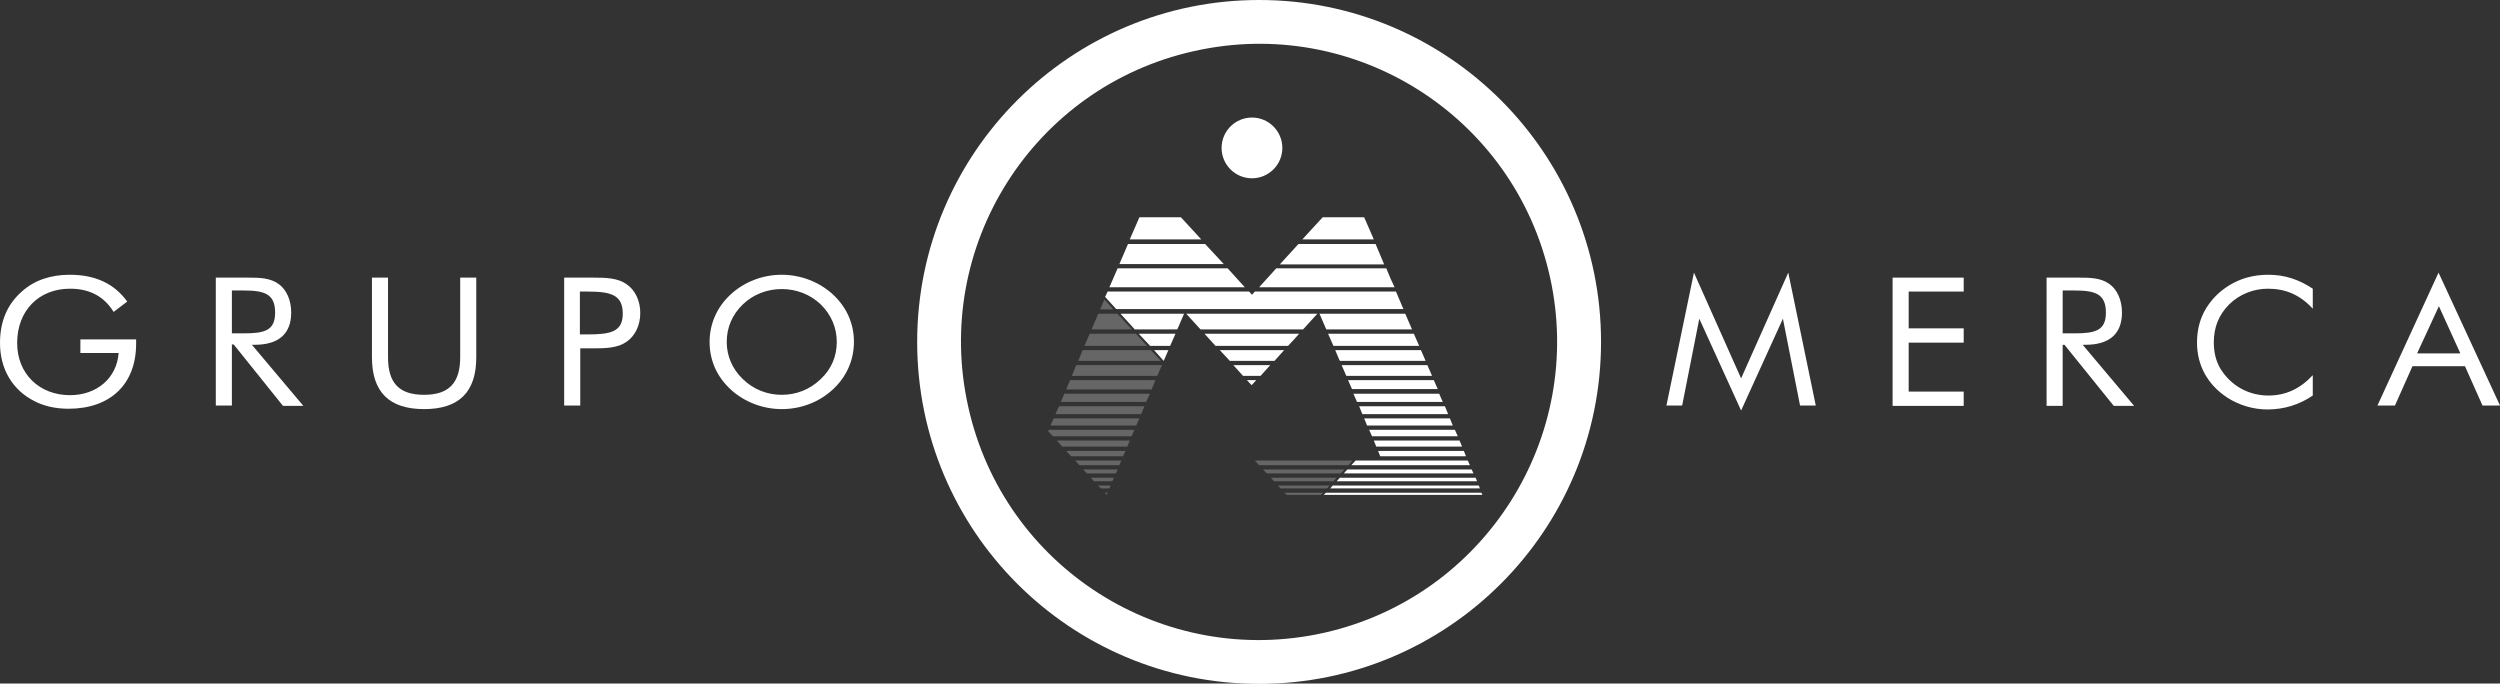 <?xml version="1.0" encoding="utf-8"?>
<!-- Generator: Adobe Illustrator 21.0.2, SVG Export Plug-In . SVG Version: 6.00 Build 0)  -->
<svg version="1.1" id="Capa_1" xmlns="http://www.w3.org/2000/svg" xmlns:xlink="http://www.w3.org/1999/xlink" x="0px" y="0px"
	 viewBox="0 0 699.7 191.3" style="enable-background:new 0 0 699.7 191.3;" xml:space="preserve">
<rect x="0" y="0" width="699.7" height="191.3" fill="#333333" stroke="none"/>
<style type="text/css">
	.st0{fill:#FFFFFF;}
	.st1{fill-rule:evenodd;clip-rule:evenodd;fill:#FFFFFF;}
	.st2{opacity:0.5;}
	.st3{opacity:0.5;fill:#FFFFFF;}
</style>
<g>
	<g>
		<g>
			<path class="st0" d="M38.1,95v1.2c0,11.4-7.3,18.2-18.9,18.2c-3.8,0-7-0.8-9.5-2.1C3.5,109.2,0,103.3,0,96c0-6,2-10.8,6.1-14.4
				c3.4-3.1,8-4.7,13.4-4.7c7.2,0,12.5,2.5,16.1,7.5l-3.8,2.9c-2.7-4.4-6.8-6.5-12.2-6.5c-8.8,0-14.8,6.2-14.8,15.2
				c0,8.6,6.2,14.6,14.8,14.6c7.5,0,13.1-4.8,13.6-11.8H22.5V95H38.1z"/>
			<path class="st0" d="M60.4,77.7h8.9c3.6,0,6.3,0.1,8.7,1.8c2.2,1.6,3.5,4.5,3.5,8c0,5.9-3.5,9-10.2,9h-0.8l14.4,17.1h-5.7
				L65.4,96.4h-0.5v17.1h-4.5V77.7z M64.9,93.3h3.3c5.9,0,8.8-0.8,8.8-5.8c0-5.2-2.9-6.2-8.8-6.2h-3.3V93.3z"/>
			<path class="st0" d="M108.6,77.7V100c0,7.2,3.1,10.5,10.1,10.5s10.1-3.4,10.1-10.5V77.7h4.5V100c0,9.7-4.8,14.5-14.6,14.5
				s-14.6-4.8-14.6-14.5V77.7H108.6z"/>
			<path class="st0" d="M162.4,113.5h-4.5V77.7h7.9c3.9,0,7,0.1,9.5,1.8c2.4,1.6,3.9,4.6,3.9,8.1c0,3.5-1.5,6.5-3.9,8.1
				c-2.5,1.7-5.6,1.8-9.5,1.8h-3.4V113.5z M164.5,93.6c6.5,0,9.8-0.8,9.8-5.8c0-5.2-3.2-6.2-9.8-6.2h-2.2v12H164.5z"/>
			<path class="st0" d="M233.1,109c-3.9,3.6-9,5.5-14.3,5.5c-5.3,0-10.5-2-14.3-5.5c-3.9-3.6-5.9-8.2-5.9-13.3
				c0-5.1,2.1-9.8,5.9-13.3c3.8-3.5,8.9-5.5,14.3-5.5c5.3,0,10.5,2,14.3,5.5c3.9,3.6,5.9,8.2,5.9,13.3
				C239,100.8,236.9,105.5,233.1,109z M229.7,106.1c3-2.8,4.5-6.4,4.5-10.4c0-4-1.6-7.7-4.5-10.5s-6.8-4.3-10.9-4.3s-8,1.5-10.9,4.3
				c-3,2.9-4.5,6.5-4.5,10.5c0,4,1.6,7.6,4.5,10.4c3,2.9,6.8,4.4,10.9,4.4C222.9,110.5,226.7,109,229.7,106.1z"/>
		</g>
	</g>
	<g>
		<path class="st0" d="M475.6,89.2l-4.8,24.3h-4.4l7.7-37.2l13.2,29.6l13.2-29.6l7.7,37.2h-4.4l-4.8-24.3l-11.7,25.7L475.6,89.2z"/>
		<path class="st0" d="M529.7,77.7h19.9v3.9h-15.4v10.3h15.4v4h-15.4v13.7h15.4v4h-19.9V77.7z"/>
		<path class="st0" d="M572.8,77.7h8.9c3.6,0,6.3,0.1,8.7,1.8c2.2,1.6,3.5,4.5,3.5,8c0,5.9-3.5,9-10.2,9h-0.8l14.4,17.1h-5.7
			l-13.8-17.1h-0.5v17.1h-4.5V77.7z M577.3,93.3h3.3c5.9,0,8.8-0.8,8.8-5.8c0-5.2-2.9-6.2-8.8-6.2h-3.3V93.3z"/>
		<path class="st0" d="M634.7,80.8c-4,0-8,1.6-10.8,4.4c-2.9,2.9-4.3,6.4-4.3,10.6c0,3.3,0.8,6.1,2.6,8.5c3,4.1,7.6,6.4,12.7,6.4
			c4.8,0,8.9-1.9,12.4-5.7v5.7c-3.8,2.6-8.1,3.9-12.7,3.9c-4,0-7.9-1.2-11.2-3.3c-5.5-3.6-8.5-9-8.5-15.4c0-5.6,2-10,5.9-13.7
			c3.9-3.5,8.5-5.3,14.1-5.3c4.5,0,8.5,1.3,12.4,3.9v5.6C643.7,82.5,639.7,80.8,634.7,80.8z"/>
		<path class="st0" d="M699.7,113.5h-4.9l-4.9-11h-14.7l-4.9,11h-4.9l17.1-37.2L699.7,113.5z M676.5,98.9h12.1l-6-13.2L676.5,98.9z"
			/>
	</g>
	<path class="st0" d="M352.4,0c-52.8,0-95.7,42.8-95.7,95.7s42.8,95.7,95.7,95.7c52.8,0,95.7-42.8,95.7-95.7S405.2,0,352.4,0z
		 M370.6,177.1c-45,10.1-89.6-18.2-99.6-63.2c-10.1-45,18.2-89.6,63.2-99.6c45-10.1,89.6,18.2,99.6,63.2
		C443.8,122.4,415.5,167,370.6,177.1z"/>
	<circle class="st0" cx="350.4" cy="41.4" r="8.5"/>
	<g>
		<path class="st1" d="M352.8,105.2L352.8,105.2l-0.3,0h-4.6l-2.7-3h10.3L352.8,105.2L352.8,105.2L352.8,105.2z M389.2,78l-1.2-2.9
			h-30.8l-4.8,5.3h37.9l-0.3-0.7L389.2,78L389.2,78z M351.2,81.6l-0.8,0.9l-0.8-0.9H310l-0.7,1.5l3.1,3.4h77.8h2.6l-0.4-0.9l-1.7-4
			H351.2L351.2,81.6z M369.3,87.8l1.9,4.4c8,0,16,0,24,0l-1.9-4.4C385.3,87.8,377.3,87.8,369.3,87.8L369.3,87.8z M371.7,93.4
			l1.1,2.5l0.4,0.9h24l-1.5-3.4C387.7,93.4,379.7,93.4,371.7,93.4L371.7,93.4z M370.2,60.8h11.6l2.7,6.2h-20L370.2,60.8L370.2,60.8z
			 M363.4,68.3H385l2.4,5.7h-29.2L363.4,68.3L363.4,68.3z M368.7,87.8l-4,4.4h-5.5H336l-4-4.4H368.7L368.7,87.8z M360.3,93.4h3.3
			l-1.6,1.8l0,0l0,0l0,0l-1.5,1.6h-19.6h-0.7l-3.1-3.4H360.3L360.3,93.4z M371.1,137.9l-0.6,0.6h44.4l-0.3-0.6H371.1L371.1,137.9z
			 M377.3,106.4L377.3,106.4l1.1,2.5h24l-1.1-2.5H377.3L377.3,106.4z M380.4,113.7l0.9,2.2h0h24l-0.9-2.2H380.4L380.4,113.7z
			 M383.2,120.3L383.2,120.3l0.8,1.8h24l-0.8-1.8H383.2L383.2,120.3z M385.7,126.2l0.6,1.5h0h24l-0.6-1.5H385.7L385.7,126.2z
			 M379.4,128.9l-1.2,1.3h33.2l-0.6-1.3H379.4L379.4,128.9z M377.1,131.4l-1,1.1h36.3l-0.5-1.1H377.1L377.1,131.4z M375,133.7
			l-0.9,1h39.3l-0.4-1H375L375,133.7z M373,135.9l-0.7,0.8h41.9l-0.3-0.8H373L373,135.9z M349,106.4h2.6l-1.3,1.4L349,106.4
			L349,106.4z M397.7,98h-24l1.1,2.6l0.2,0.4h24L397.7,98L397.7,98z M399.5,102.2h-24l1.3,3h24L399.5,102.2L399.5,102.2z
			 M402.8,110.2h-24l1,2.3h24L402.8,110.2L402.8,110.2z M405.8,117.1h-24l0.7,1.7l0.1,0.3h24L405.8,117.1L405.8,117.1z M408.5,123.3
			h-24l0.4,1l0.3,0.7h24L408.5,123.3L408.5,123.3z M318.9,60.8h7h4.6l5.7,6.2h-20L318.9,60.8L318.9,60.8z M315.7,68.3h21.6l2.6,2.8
			l2.6,2.8h-29.2L315.7,68.3L315.7,68.3z M312.8,75.1h30.8l4.8,5.3h-37.9l0.3-0.7L312.8,75.1L312.8,75.1z M313.6,87.8h4.6h13.2
			l-1.9,4.4h-11.9L313.6,87.8L313.6,87.8z M318.7,93.4H329l-1.5,3.4h-5.6L318.7,93.4L318.7,93.4z M323,98h4l-1.3,3L323,98L323,98z
			 M341.4,98h18l-2.7,3h-12.5L341.4,98z"/>
		<g class="st2">
			<polygon class="st3" points="304.2,132.5 312.3,132.5 312.8,131.4 303.2,131.4 			"/>
			<polygon class="st3" points="306.2,134.7 311.3,134.7 311.8,133.7 305.3,133.7 			"/>
			<polygon class="st3" points="302.1,130.2 313.3,130.2 313.8,128.9 300.9,128.9 			"/>
			<polygon class="st3" points="297.3,125 315.5,125 315.5,125 316.2,123.3 295.8,123.3 			"/>
			<polygon class="st3" points="299.8,127.7 314.3,127.7 315,126.2 298.4,126.2 			"/>
			<polygon class="st3" points="312.7,87.8 307.4,87.8 305.5,92.2 316.8,92.2 			"/>
			<polygon class="st3" points="309.1,83.8 307.9,86.6 311.6,86.6 			"/>
			<polygon class="st3" points="309.7,138.5 310,137.9 309.2,137.9 			"/>
			<polygon class="st3" points="322.1,98 303,98 301.8,101 324.9,101 			"/>
			<polygon class="st3" points="317.9,93.4 305,93.4 303.5,96.8 321,96.8 			"/>
			<polygon class="st3" points="308.1,136.7 310.5,136.7 310.8,135.9 307.3,135.9 			"/>
			<polygon class="st3" points="298.4,109 322.3,109 323.4,106.4 299.5,106.4 			"/>
			<polygon class="st3" points="294,119.1 318,119.1 318,119.1 318.9,117.1 294.9,117.1 			"/>
			<polygon class="st3" points="295.4,115.9 319.4,115.9 319.4,115.9 320.3,113.7 296.4,113.7 			"/>
			<polygon class="st3" points="293.4,120.7 294.7,122.1 316.7,122.1 317.5,120.3 293.5,120.3 			"/>
			<polygon class="st3" points="300,105.2 323.9,105.2 325.2,102.2 301.2,102.2 			"/>
			<polygon class="st3" points="296.9,112.5 320.8,112.5 321.7,110.5 321.8,110.2 297.9,110.2 			"/>
			<polygon class="st3" points="351.2,128.9 352.4,130.2 377.4,130.2 378.5,128.9 			"/>
			<polygon class="st3" points="354.6,132.5 375.2,132.5 376.3,131.4 353.5,131.4 			"/>
			<polygon class="st3" points="356.6,134.7 373.2,134.7 374.1,133.7 355.7,133.7 			"/>
			<polygon class="st3" points="358.4,136.7 371.4,136.7 372.1,135.9 357.7,135.9 			"/>
			<polygon class="st3" points="360.1,138.5 369.7,138.5 370.3,137.9 359.5,137.9 			"/>
		</g>
	</g>
</g>
</svg>
